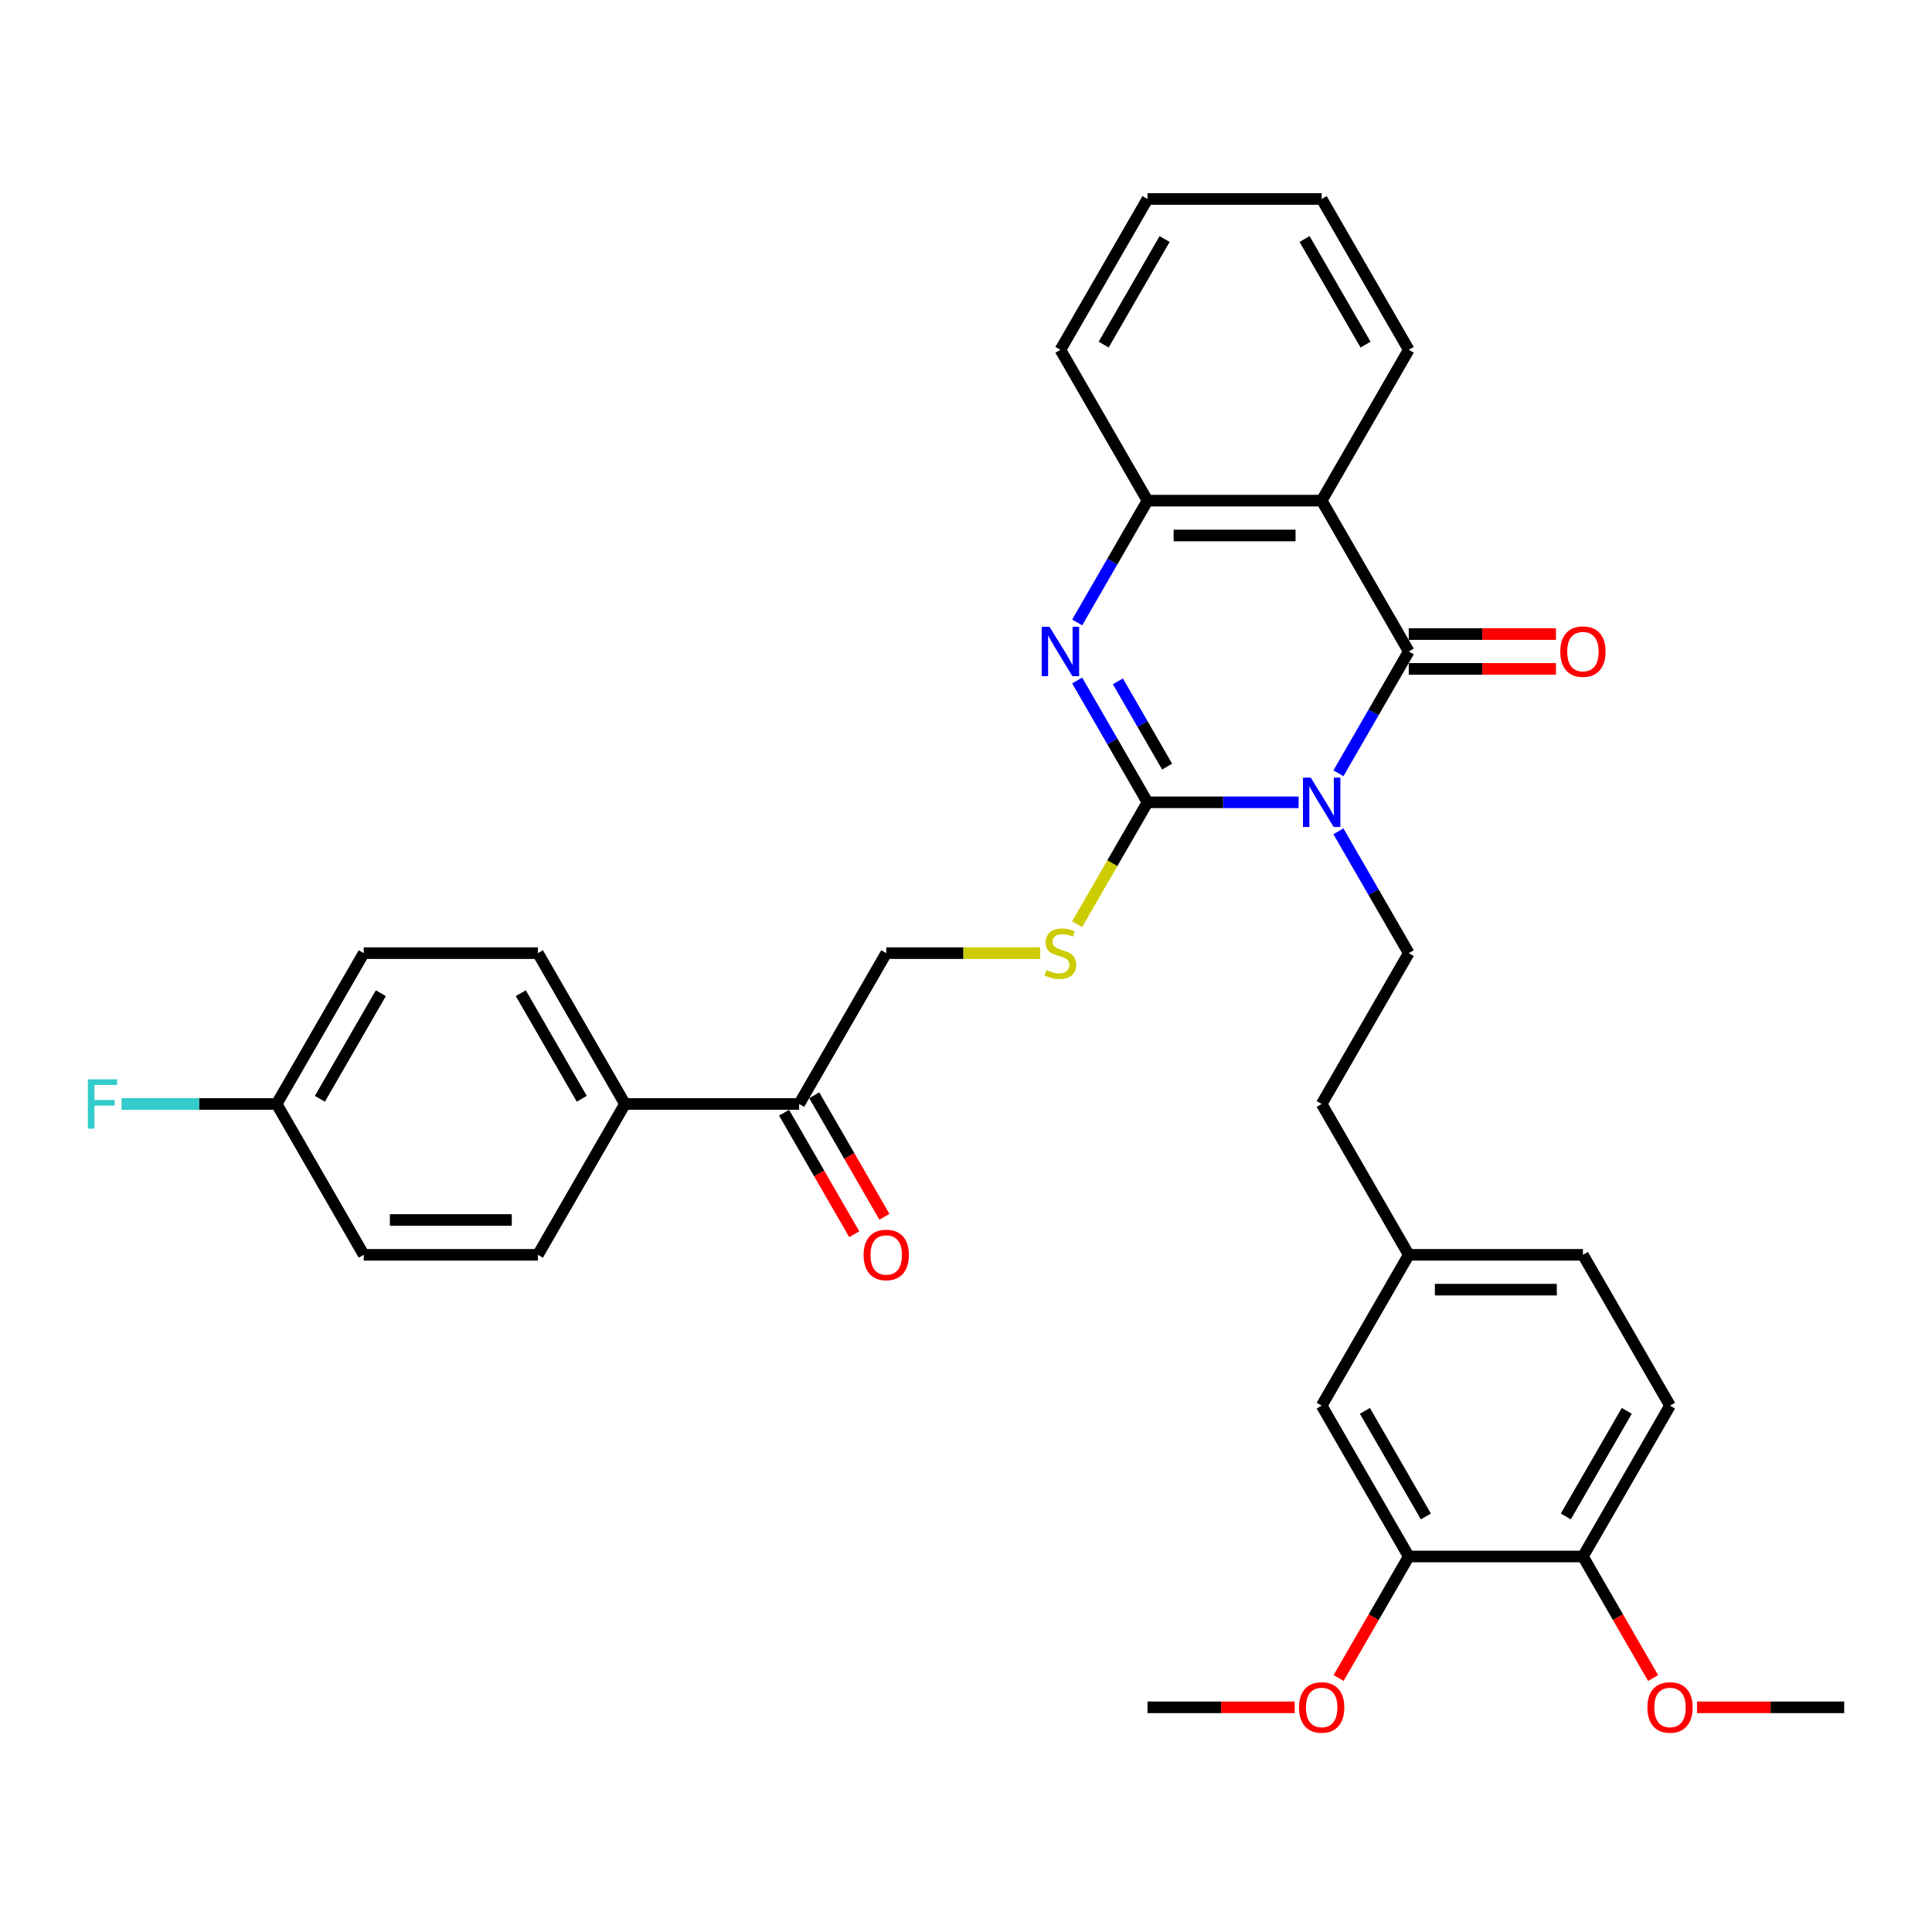 <?xml version='1.0' encoding='iso-8859-1'?>
<svg version='1.1' baseProfile='full'
              xmlns='http://www.w3.org/2000/svg'
                      xmlns:rdkit='http://www.rdkit.org/xml'
                      xmlns:xlink='http://www.w3.org/1999/xlink'
                  xml:space='preserve'
width='1000px' height='1000px' viewBox='0 0 1000 1000'>
<!-- END OF HEADER -->
<rect style='opacity:1.0;fill:#FFFFFF;stroke:none' width='1000' height='1000' x='0' y='0'> </rect>
<path class='bond-0' d='M 672.16,415.275 L 633.052,415.275' style='fill:none;fill-rule:evenodd;stroke:#0000FF;stroke-width:6px;stroke-linecap:butt;stroke-linejoin:miter;stroke-opacity:1' />
<path class='bond-0' d='M 633.052,415.275 L 593.945,415.275' style='fill:none;fill-rule:evenodd;stroke:#000000;stroke-width:6px;stroke-linecap:butt;stroke-linejoin:miter;stroke-opacity:1' />
<path class='bond-1' d='M 692.767,400.256 L 710.968,368.729' style='fill:none;fill-rule:evenodd;stroke:#0000FF;stroke-width:6px;stroke-linecap:butt;stroke-linejoin:miter;stroke-opacity:1' />
<path class='bond-1' d='M 710.968,368.729 L 729.17,337.202' style='fill:none;fill-rule:evenodd;stroke:#000000;stroke-width:6px;stroke-linecap:butt;stroke-linejoin:miter;stroke-opacity:1' />
<path class='bond-5' d='M 692.767,430.294 L 710.968,461.82' style='fill:none;fill-rule:evenodd;stroke:#0000FF;stroke-width:6px;stroke-linecap:butt;stroke-linejoin:miter;stroke-opacity:1' />
<path class='bond-5' d='M 710.968,461.82 L 729.17,493.347' style='fill:none;fill-rule:evenodd;stroke:#000000;stroke-width:6px;stroke-linecap:butt;stroke-linejoin:miter;stroke-opacity:1' />
<path class='bond-2' d='M 593.945,415.275 L 575.743,383.748' style='fill:none;fill-rule:evenodd;stroke:#000000;stroke-width:6px;stroke-linecap:butt;stroke-linejoin:miter;stroke-opacity:1' />
<path class='bond-2' d='M 575.743,383.748 L 557.542,352.221' style='fill:none;fill-rule:evenodd;stroke:#0000FF;stroke-width:6px;stroke-linecap:butt;stroke-linejoin:miter;stroke-opacity:1' />
<path class='bond-2' d='M 604.099,396.802 L 591.358,374.733' style='fill:none;fill-rule:evenodd;stroke:#000000;stroke-width:6px;stroke-linecap:butt;stroke-linejoin:miter;stroke-opacity:1' />
<path class='bond-2' d='M 591.358,374.733 L 578.617,352.664' style='fill:none;fill-rule:evenodd;stroke:#0000FF;stroke-width:6px;stroke-linecap:butt;stroke-linejoin:miter;stroke-opacity:1' />
<path class='bond-6' d='M 593.945,415.275 L 575.733,446.819' style='fill:none;fill-rule:evenodd;stroke:#000000;stroke-width:6px;stroke-linecap:butt;stroke-linejoin:miter;stroke-opacity:1' />
<path class='bond-6' d='M 575.733,446.819 L 557.521,478.364' style='fill:none;fill-rule:evenodd;stroke:#CCCC00;stroke-width:6px;stroke-linecap:butt;stroke-linejoin:miter;stroke-opacity:1' />
<path class='bond-3' d='M 729.17,337.202 L 684.095,259.13' style='fill:none;fill-rule:evenodd;stroke:#000000;stroke-width:6px;stroke-linecap:butt;stroke-linejoin:miter;stroke-opacity:1' />
<path class='bond-7' d='M 729.17,346.218 L 767.259,346.218' style='fill:none;fill-rule:evenodd;stroke:#000000;stroke-width:6px;stroke-linecap:butt;stroke-linejoin:miter;stroke-opacity:1' />
<path class='bond-7' d='M 767.259,346.218 L 805.347,346.218' style='fill:none;fill-rule:evenodd;stroke:#FF0000;stroke-width:6px;stroke-linecap:butt;stroke-linejoin:miter;stroke-opacity:1' />
<path class='bond-7' d='M 729.17,328.187 L 767.259,328.187' style='fill:none;fill-rule:evenodd;stroke:#000000;stroke-width:6px;stroke-linecap:butt;stroke-linejoin:miter;stroke-opacity:1' />
<path class='bond-7' d='M 767.259,328.187 L 805.347,328.187' style='fill:none;fill-rule:evenodd;stroke:#FF0000;stroke-width:6px;stroke-linecap:butt;stroke-linejoin:miter;stroke-opacity:1' />
<path class='bond-33' d='M 557.542,322.184 L 575.743,290.657' style='fill:none;fill-rule:evenodd;stroke:#0000FF;stroke-width:6px;stroke-linecap:butt;stroke-linejoin:miter;stroke-opacity:1' />
<path class='bond-33' d='M 575.743,290.657 L 593.945,259.13' style='fill:none;fill-rule:evenodd;stroke:#000000;stroke-width:6px;stroke-linecap:butt;stroke-linejoin:miter;stroke-opacity:1' />
<path class='bond-4' d='M 684.095,259.13 L 593.945,259.13' style='fill:none;fill-rule:evenodd;stroke:#000000;stroke-width:6px;stroke-linecap:butt;stroke-linejoin:miter;stroke-opacity:1' />
<path class='bond-4' d='M 670.573,277.16 L 607.468,277.16' style='fill:none;fill-rule:evenodd;stroke:#000000;stroke-width:6px;stroke-linecap:butt;stroke-linejoin:miter;stroke-opacity:1' />
<path class='bond-21' d='M 684.095,259.13 L 729.17,181.058' style='fill:none;fill-rule:evenodd;stroke:#000000;stroke-width:6px;stroke-linecap:butt;stroke-linejoin:miter;stroke-opacity:1' />
<path class='bond-28' d='M 593.945,259.13 L 548.87,181.058' style='fill:none;fill-rule:evenodd;stroke:#000000;stroke-width:6px;stroke-linecap:butt;stroke-linejoin:miter;stroke-opacity:1' />
<path class='bond-19' d='M 729.17,493.347 L 684.095,571.419' style='fill:none;fill-rule:evenodd;stroke:#000000;stroke-width:6px;stroke-linecap:butt;stroke-linejoin:miter;stroke-opacity:1' />
<path class='bond-12' d='M 538.431,493.347 L 498.576,493.347' style='fill:none;fill-rule:evenodd;stroke:#CCCC00;stroke-width:6px;stroke-linecap:butt;stroke-linejoin:miter;stroke-opacity:1' />
<path class='bond-12' d='M 498.576,493.347 L 458.72,493.347' style='fill:none;fill-rule:evenodd;stroke:#000000;stroke-width:6px;stroke-linecap:butt;stroke-linejoin:miter;stroke-opacity:1' />
<path class='bond-8' d='M 729.17,805.636 L 684.095,727.564' style='fill:none;fill-rule:evenodd;stroke:#000000;stroke-width:6px;stroke-linecap:butt;stroke-linejoin:miter;stroke-opacity:1' />
<path class='bond-8' d='M 738.024,784.91 L 706.471,730.259' style='fill:none;fill-rule:evenodd;stroke:#000000;stroke-width:6px;stroke-linecap:butt;stroke-linejoin:miter;stroke-opacity:1' />
<path class='bond-25' d='M 729.17,805.636 L 711.01,837.09' style='fill:none;fill-rule:evenodd;stroke:#000000;stroke-width:6px;stroke-linecap:butt;stroke-linejoin:miter;stroke-opacity:1' />
<path class='bond-25' d='M 711.01,837.09 L 692.85,868.545' style='fill:none;fill-rule:evenodd;stroke:#FF0000;stroke-width:6px;stroke-linecap:butt;stroke-linejoin:miter;stroke-opacity:1' />
<path class='bond-35' d='M 729.17,805.636 L 819.32,805.636' style='fill:none;fill-rule:evenodd;stroke:#000000;stroke-width:6px;stroke-linecap:butt;stroke-linejoin:miter;stroke-opacity:1' />
<path class='bond-9' d='M 413.645,571.419 L 458.72,493.347' style='fill:none;fill-rule:evenodd;stroke:#000000;stroke-width:6px;stroke-linecap:butt;stroke-linejoin:miter;stroke-opacity:1' />
<path class='bond-10' d='M 413.645,571.419 L 323.495,571.419' style='fill:none;fill-rule:evenodd;stroke:#000000;stroke-width:6px;stroke-linecap:butt;stroke-linejoin:miter;stroke-opacity:1' />
<path class='bond-14' d='M 405.838,575.927 L 423.998,607.381' style='fill:none;fill-rule:evenodd;stroke:#000000;stroke-width:6px;stroke-linecap:butt;stroke-linejoin:miter;stroke-opacity:1' />
<path class='bond-14' d='M 423.998,607.381 L 442.159,638.836' style='fill:none;fill-rule:evenodd;stroke:#FF0000;stroke-width:6px;stroke-linecap:butt;stroke-linejoin:miter;stroke-opacity:1' />
<path class='bond-14' d='M 421.453,566.912 L 439.613,598.366' style='fill:none;fill-rule:evenodd;stroke:#000000;stroke-width:6px;stroke-linecap:butt;stroke-linejoin:miter;stroke-opacity:1' />
<path class='bond-14' d='M 439.613,598.366 L 457.773,629.821' style='fill:none;fill-rule:evenodd;stroke:#FF0000;stroke-width:6px;stroke-linecap:butt;stroke-linejoin:miter;stroke-opacity:1' />
<path class='bond-15' d='M 323.495,571.419 L 278.42,493.347' style='fill:none;fill-rule:evenodd;stroke:#000000;stroke-width:6px;stroke-linecap:butt;stroke-linejoin:miter;stroke-opacity:1' />
<path class='bond-15' d='M 301.12,568.723 L 269.567,514.073' style='fill:none;fill-rule:evenodd;stroke:#000000;stroke-width:6px;stroke-linecap:butt;stroke-linejoin:miter;stroke-opacity:1' />
<path class='bond-16' d='M 323.495,571.419 L 278.42,649.491' style='fill:none;fill-rule:evenodd;stroke:#000000;stroke-width:6px;stroke-linecap:butt;stroke-linejoin:miter;stroke-opacity:1' />
<path class='bond-11' d='M 819.32,805.636 L 864.395,727.564' style='fill:none;fill-rule:evenodd;stroke:#000000;stroke-width:6px;stroke-linecap:butt;stroke-linejoin:miter;stroke-opacity:1' />
<path class='bond-11' d='M 810.467,784.91 L 842.02,730.259' style='fill:none;fill-rule:evenodd;stroke:#000000;stroke-width:6px;stroke-linecap:butt;stroke-linejoin:miter;stroke-opacity:1' />
<path class='bond-27' d='M 819.32,805.636 L 837.481,837.09' style='fill:none;fill-rule:evenodd;stroke:#000000;stroke-width:6px;stroke-linecap:butt;stroke-linejoin:miter;stroke-opacity:1' />
<path class='bond-27' d='M 837.481,837.09 L 855.641,868.545' style='fill:none;fill-rule:evenodd;stroke:#FF0000;stroke-width:6px;stroke-linecap:butt;stroke-linejoin:miter;stroke-opacity:1' />
<path class='bond-13' d='M 684.095,727.564 L 729.17,649.491' style='fill:none;fill-rule:evenodd;stroke:#000000;stroke-width:6px;stroke-linecap:butt;stroke-linejoin:miter;stroke-opacity:1' />
<path class='bond-24' d='M 278.42,493.347 L 188.27,493.347' style='fill:none;fill-rule:evenodd;stroke:#000000;stroke-width:6px;stroke-linecap:butt;stroke-linejoin:miter;stroke-opacity:1' />
<path class='bond-23' d='M 278.42,649.491 L 188.27,649.491' style='fill:none;fill-rule:evenodd;stroke:#000000;stroke-width:6px;stroke-linecap:butt;stroke-linejoin:miter;stroke-opacity:1' />
<path class='bond-23' d='M 264.898,631.461 L 201.793,631.461' style='fill:none;fill-rule:evenodd;stroke:#000000;stroke-width:6px;stroke-linecap:butt;stroke-linejoin:miter;stroke-opacity:1' />
<path class='bond-17' d='M 864.395,727.564 L 819.32,649.491' style='fill:none;fill-rule:evenodd;stroke:#000000;stroke-width:6px;stroke-linecap:butt;stroke-linejoin:miter;stroke-opacity:1' />
<path class='bond-18' d='M 729.17,649.491 L 684.095,571.419' style='fill:none;fill-rule:evenodd;stroke:#000000;stroke-width:6px;stroke-linecap:butt;stroke-linejoin:miter;stroke-opacity:1' />
<path class='bond-22' d='M 729.17,649.491 L 819.32,649.491' style='fill:none;fill-rule:evenodd;stroke:#000000;stroke-width:6px;stroke-linecap:butt;stroke-linejoin:miter;stroke-opacity:1' />
<path class='bond-22' d='M 742.693,667.521 L 805.798,667.521' style='fill:none;fill-rule:evenodd;stroke:#000000;stroke-width:6px;stroke-linecap:butt;stroke-linejoin:miter;stroke-opacity:1' />
<path class='bond-20' d='M 143.195,571.419 L 188.27,649.491' style='fill:none;fill-rule:evenodd;stroke:#000000;stroke-width:6px;stroke-linecap:butt;stroke-linejoin:miter;stroke-opacity:1' />
<path class='bond-26' d='M 143.195,571.419 L 103.042,571.419' style='fill:none;fill-rule:evenodd;stroke:#000000;stroke-width:6px;stroke-linecap:butt;stroke-linejoin:miter;stroke-opacity:1' />
<path class='bond-26' d='M 103.042,571.419 L 62.89,571.419' style='fill:none;fill-rule:evenodd;stroke:#33CCCC;stroke-width:6px;stroke-linecap:butt;stroke-linejoin:miter;stroke-opacity:1' />
<path class='bond-36' d='M 143.195,571.419 L 188.27,493.347' style='fill:none;fill-rule:evenodd;stroke:#000000;stroke-width:6px;stroke-linecap:butt;stroke-linejoin:miter;stroke-opacity:1' />
<path class='bond-36' d='M 165.571,568.723 L 197.123,514.073' style='fill:none;fill-rule:evenodd;stroke:#000000;stroke-width:6px;stroke-linecap:butt;stroke-linejoin:miter;stroke-opacity:1' />
<path class='bond-31' d='M 729.17,181.058 L 684.095,102.986' style='fill:none;fill-rule:evenodd;stroke:#000000;stroke-width:6px;stroke-linecap:butt;stroke-linejoin:miter;stroke-opacity:1' />
<path class='bond-31' d='M 706.795,178.362 L 675.242,123.712' style='fill:none;fill-rule:evenodd;stroke:#000000;stroke-width:6px;stroke-linecap:butt;stroke-linejoin:miter;stroke-opacity:1' />
<path class='bond-29' d='M 670.122,883.708 L 632.034,883.708' style='fill:none;fill-rule:evenodd;stroke:#FF0000;stroke-width:6px;stroke-linecap:butt;stroke-linejoin:miter;stroke-opacity:1' />
<path class='bond-29' d='M 632.034,883.708 L 593.945,883.708' style='fill:none;fill-rule:evenodd;stroke:#000000;stroke-width:6px;stroke-linecap:butt;stroke-linejoin:miter;stroke-opacity:1' />
<path class='bond-30' d='M 878.369,883.708 L 916.457,883.708' style='fill:none;fill-rule:evenodd;stroke:#FF0000;stroke-width:6px;stroke-linecap:butt;stroke-linejoin:miter;stroke-opacity:1' />
<path class='bond-30' d='M 916.457,883.708 L 954.545,883.708' style='fill:none;fill-rule:evenodd;stroke:#000000;stroke-width:6px;stroke-linecap:butt;stroke-linejoin:miter;stroke-opacity:1' />
<path class='bond-34' d='M 548.87,181.058 L 593.945,102.986' style='fill:none;fill-rule:evenodd;stroke:#000000;stroke-width:6px;stroke-linecap:butt;stroke-linejoin:miter;stroke-opacity:1' />
<path class='bond-34' d='M 571.246,178.362 L 602.799,123.712' style='fill:none;fill-rule:evenodd;stroke:#000000;stroke-width:6px;stroke-linecap:butt;stroke-linejoin:miter;stroke-opacity:1' />
<path class='bond-32' d='M 684.095,102.986 L 593.945,102.986' style='fill:none;fill-rule:evenodd;stroke:#000000;stroke-width:6px;stroke-linecap:butt;stroke-linejoin:miter;stroke-opacity:1' />
<path  class='atom-0' d='M 678.452 402.509
L 686.818 416.032
Q 687.647 417.366, 688.982 419.782
Q 690.316 422.198, 690.388 422.342
L 690.388 402.509
L 693.777 402.509
L 693.777 428.04
L 690.28 428.04
L 681.301 413.255
Q 680.255 411.524, 679.137 409.541
Q 678.055 407.558, 677.731 406.945
L 677.731 428.04
L 674.413 428.04
L 674.413 402.509
L 678.452 402.509
' fill='#0000FF'/>
<path  class='atom-3' d='M 543.227 324.437
L 551.593 337.96
Q 552.422 339.294, 553.756 341.71
Q 555.091 344.126, 555.163 344.27
L 555.163 324.437
L 558.552 324.437
L 558.552 349.968
L 555.055 349.968
L 546.076 335.183
Q 545.03 333.452, 543.912 331.469
Q 542.83 329.486, 542.506 328.873
L 542.506 349.968
L 539.188 349.968
L 539.188 324.437
L 543.227 324.437
' fill='#0000FF'/>
<path  class='atom-7' d='M 541.658 502.11
Q 541.947 502.218, 543.137 502.723
Q 544.327 503.227, 545.625 503.552
Q 546.959 503.84, 548.257 503.84
Q 550.673 503.84, 552.08 502.686
Q 553.486 501.496, 553.486 499.441
Q 553.486 498.035, 552.765 497.169
Q 552.08 496.304, 550.998 495.835
Q 549.916 495.366, 548.113 494.825
Q 545.841 494.14, 544.471 493.491
Q 543.137 492.842, 542.163 491.472
Q 541.226 490.102, 541.226 487.794
Q 541.226 484.584, 543.389 482.601
Q 545.589 480.618, 549.916 480.618
Q 552.873 480.618, 556.227 482.024
L 555.397 484.801
Q 552.332 483.539, 550.024 483.539
Q 547.536 483.539, 546.166 484.584
Q 544.796 485.594, 544.832 487.361
Q 544.832 488.731, 545.517 489.561
Q 546.238 490.39, 547.248 490.859
Q 548.293 491.328, 550.024 491.868
Q 552.332 492.59, 553.702 493.311
Q 555.073 494.032, 556.046 495.511
Q 557.056 496.953, 557.056 499.441
Q 557.056 502.975, 554.676 504.886
Q 552.332 506.761, 548.402 506.761
Q 546.13 506.761, 544.399 506.256
Q 542.704 505.788, 540.685 504.958
L 541.658 502.11
' fill='#CCCC00'/>
<path  class='atom-8' d='M 807.601 337.275
Q 807.601 331.144, 810.63 327.719
Q 813.659 324.293, 819.32 324.293
Q 824.982 324.293, 828.011 327.719
Q 831.04 331.144, 831.04 337.275
Q 831.04 343.477, 827.975 347.011
Q 824.91 350.509, 819.32 350.509
Q 813.695 350.509, 810.63 347.011
Q 807.601 343.513, 807.601 337.275
M 819.32 347.624
Q 823.215 347.624, 825.306 345.028
Q 827.434 342.395, 827.434 337.275
Q 827.434 332.262, 825.306 329.738
Q 823.215 327.178, 819.32 327.178
Q 815.426 327.178, 813.298 329.702
Q 811.207 332.226, 811.207 337.275
Q 811.207 342.431, 813.298 345.028
Q 815.426 347.624, 819.32 347.624
' fill='#FF0000'/>
<path  class='atom-15' d='M 447.001 649.563
Q 447.001 643.433, 450.03 640.008
Q 453.059 636.582, 458.72 636.582
Q 464.382 636.582, 467.411 640.008
Q 470.44 643.433, 470.44 649.563
Q 470.44 655.766, 467.375 659.3
Q 464.31 662.798, 458.72 662.798
Q 453.095 662.798, 450.03 659.3
Q 447.001 655.802, 447.001 649.563
M 458.72 659.913
Q 462.615 659.913, 464.706 657.316
Q 466.834 654.684, 466.834 649.563
Q 466.834 644.551, 464.706 642.027
Q 462.615 639.467, 458.72 639.467
Q 454.826 639.467, 452.698 641.991
Q 450.607 644.515, 450.607 649.563
Q 450.607 654.72, 452.698 657.316
Q 454.826 659.913, 458.72 659.913
' fill='#FF0000'/>
<path  class='atom-26' d='M 672.376 883.78
Q 672.376 877.65, 675.405 874.224
Q 678.434 870.799, 684.095 870.799
Q 689.757 870.799, 692.786 874.224
Q 695.815 877.65, 695.815 883.78
Q 695.815 889.982, 692.75 893.516
Q 689.685 897.014, 684.095 897.014
Q 678.47 897.014, 675.405 893.516
Q 672.376 890.019, 672.376 883.78
M 684.095 894.129
Q 687.99 894.129, 690.081 891.533
Q 692.209 888.901, 692.209 883.78
Q 692.209 878.768, 690.081 876.244
Q 687.99 873.683, 684.095 873.683
Q 680.201 873.683, 678.073 876.208
Q 675.982 878.732, 675.982 883.78
Q 675.982 888.937, 678.073 891.533
Q 680.201 894.129, 684.095 894.129
' fill='#FF0000'/>
<path  class='atom-27' d='M 45.455 558.654
L 60.636 558.654
L 60.636 561.575
L 48.88 561.575
L 48.88 569.328
L 59.338 569.328
L 59.338 572.285
L 48.88 572.285
L 48.88 584.184
L 45.455 584.184
L 45.455 558.654
' fill='#33CCCC'/>
<path  class='atom-28' d='M 852.676 883.78
Q 852.676 877.65, 855.705 874.224
Q 858.734 870.799, 864.395 870.799
Q 870.057 870.799, 873.086 874.224
Q 876.115 877.65, 876.115 883.78
Q 876.115 889.982, 873.05 893.516
Q 869.985 897.014, 864.395 897.014
Q 858.77 897.014, 855.705 893.516
Q 852.676 890.019, 852.676 883.78
M 864.395 894.129
Q 868.29 894.129, 870.381 891.533
Q 872.509 888.901, 872.509 883.78
Q 872.509 878.768, 870.381 876.244
Q 868.29 873.683, 864.395 873.683
Q 860.501 873.683, 858.373 876.208
Q 856.282 878.732, 856.282 883.78
Q 856.282 888.937, 858.373 891.533
Q 860.501 894.129, 864.395 894.129
' fill='#FF0000'/>
</svg>
